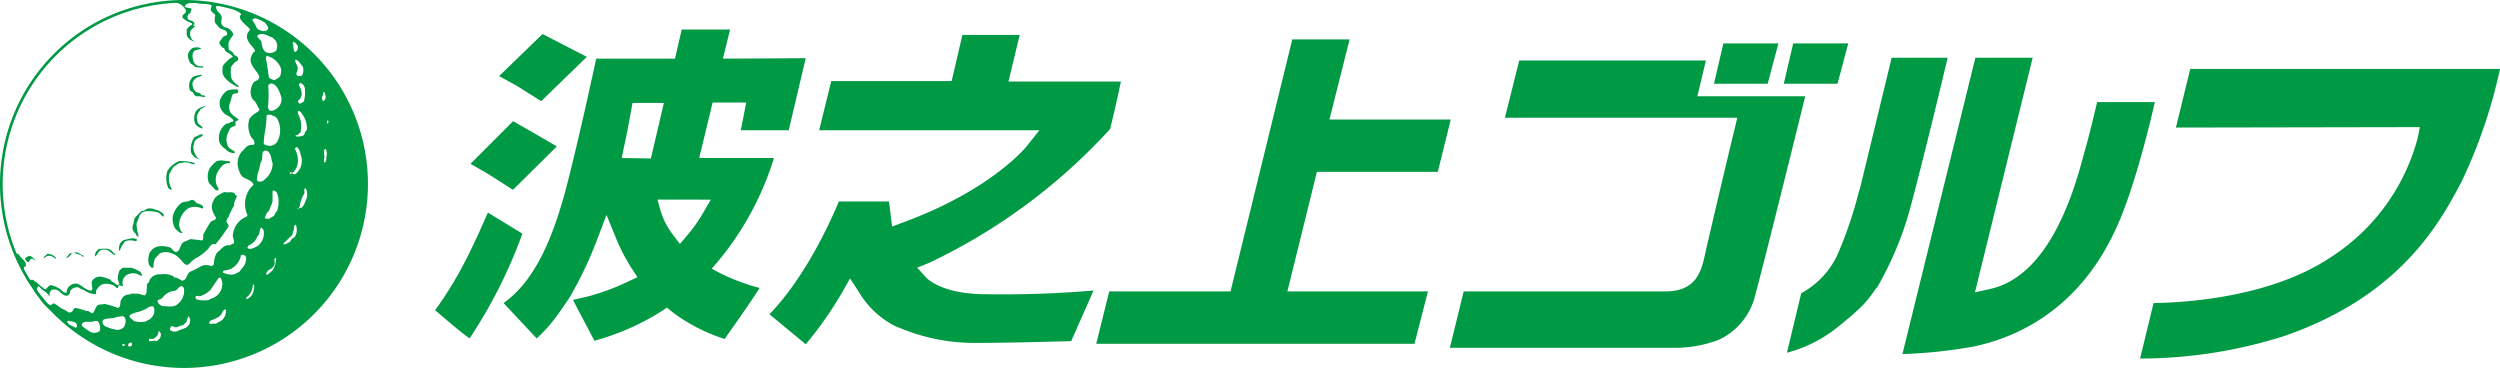 <svg xmlns="http://www.w3.org/2000/svg" xmlns:xlink="http://www.w3.org/1999/xlink" width="270.922" height="39.85" viewBox="0 0 270.922 39.85"><defs><clipPath id="a"><rect width="270.922" height="39.85" fill="none"/></clipPath></defs><g transform="translate(135.461 19.925)"><g transform="translate(-135.461 -19.925)" clip-path="url(#a)"><path d="M0,19.937A19.937,19.937,0,1,0,19.937,0,19.937,19.937,0,0,0,0,19.937m.291,0A19.646,19.646,0,1,1,19.937,39.583,19.646,19.646,0,0,1,.291,19.937" fill="#094"/><path d="M43.4,10.736l-.679.194c-.34.291-.243.728-.146,1.116a.791.791,0,0,0,.825.582c.388,0,.194.049.243.146a2.862,2.862,0,0,1-.922-.1c-.146-.243-.437-.243-.534-.485a1.6,1.6,0,0,1-.194-.922,1.8,1.8,0,0,1,.437-.582,1.164,1.164,0,0,1,.97,0" transform="translate(-21.619 -5.449)" fill="#094"/><path d="M43.63,16.7c-.049.194-.291.194-.485.291s-.582.388-.534.776.194.776.582.873.291.1.34.243l.437.1v.1c-.243.1-.485-.1-.728-.049a.472.472,0,0,1-.534-.34c-.1-.243-.388-.146-.388-.388a1.261,1.261,0,0,1,.388-1.407,3.832,3.832,0,0,1,.873-.194Z" transform="translate(-21.752 -8.599)" fill="#094"/><path d="M50.986,20.176c.049.34-.437.146-.582.34s-.194.728-.34,1.019a1.119,1.119,0,0,0,.34,1.213l.582.437c.194.146-.243.146-.291.34s.1.34-.049.388a1.457,1.457,0,0,0-.534.291,6.839,6.839,0,0,0-.34.776,1.7,1.7,0,0,0,.146,1.213,2.571,2.571,0,0,0,.679.485c0,.049.049.146,0,.194a1.25,1.25,0,0,1-.631-.146,1.052,1.052,0,0,1-.34-.291,1.552,1.552,0,0,1-.679-.776,1.892,1.892,0,0,1,.776-1.989c.291.049.437-.243.679-.194a.146.146,0,0,0,0-.243,1.843,1.843,0,0,0-.679-.485A1.5,1.5,0,0,1,49,21.2a2.086,2.086,0,0,1,.825-1.116,2.911,2.911,0,0,1,1.116-.1Z" transform="translate(-25.179 -10.281)" fill="#094"/><path d="M44.651,23.6c-.049.1-.243.146-.34.243l-.243.146c-.146.34-.485.582-.388,1.019s.049.437.194.582.388.243.437.485a1.164,1.164,0,0,1-.825-.534,1.6,1.6,0,0,1,.049-1.261C43.778,23.843,44.263,23.746,44.651,23.6Z" transform="translate(-22.337 -12.152)" fill="#094"/><path d="M4.322,58.1a.146.146,0,0,1,.194-.1c.243-.582-.534-.873-.728-1.358A.34.34,0,0,1,3.5,56.5l-.1.194h0a2.959,2.959,0,0,0,.291.728c.437.485.34,1.213.922,1.6s-.437-.534-.243-.922" transform="translate(-1.751 -29.093)" fill="#094"/><path d="M43.921,30.146c-.243.194-.534.243-.776.485s-.1.437-.243.582a1.8,1.8,0,0,0,.631,1.5h0a1.31,1.31,0,0,1-.873-.728,2.183,2.183,0,0,1,.388-1.7c.291-.049.485-.291.825-.291Z" transform="translate(-21.947 -15.447)" fill="#094"/><path d="M48.778,35.968a.178.178,0,0,1,.049.146c0,.049-.243,0-.34.049a1.019,1.019,0,0,0-.728.534,1.8,1.8,0,0,0-.34,1.94.388.388,0,0,1,.146.388c-.049.1-.243.049-.291.049l-.728-.776a1.892,1.892,0,0,1,.1-1.649,3.735,3.735,0,0,1,.728-.728,1.746,1.746,0,0,1,1.019,0h.388" transform="translate(-23.893 -18.456)" fill="#094"/><path d="M40.083,36.136c.049.049.194.1.146.194a1.455,1.455,0,0,1-.679-.194c-.243.049-.485-.1-.679.049a.728.728,0,0,0-.631.243c-.437.146-.534.631-.776.97a2.425,2.425,0,0,0,.291,1.649c-.146.146-.291-.1-.388-.146a2.619,2.619,0,0,1-.1-1.843,2.726,2.726,0,0,1,1.261-1.067,4.851,4.851,0,0,1,1.5.146" transform="translate(-19.127 -18.528)" fill="#094"/><path d="M42.53,43.191c.1.049.194.1.194.194s-.34.582-.291.97a8.683,8.683,0,0,0-.631,1.31.534.534,0,0,0-.194.388c0,.243.34.388.194.631s-.728,1.067-1.116,1.552-.291.291-.485.291-.437.291-.534.485a5.777,5.777,0,0,1-1.213.97,2.874,2.874,0,0,0-.776.582c-.194.243-.34.291-.582.146s-.679-.922-1.31-1.116a1.649,1.649,0,0,0-1.407-.049l-.534.582a2.425,2.425,0,0,0-.146.922.146.146,0,0,1-.194.049c-.485-.291-.388-.97-.291-1.455a1.407,1.407,0,0,1,1.116-.873,2.959,2.959,0,0,1,1.019.1c.388.049.534.679.922.485s.243-.825.776-1.067l.679-.291,1.213.146c.291-.146.049-.485.194-.728s.437-.776.679-1.164.728-.194.631-.631a2.183,2.183,0,0,1-.437-1.164,2.11,2.11,0,0,1,.437-1.019,4.514,4.514,0,0,1,.922-.534h.049c.34.1.873-.1,1.116.194" transform="translate(-17.062 -22.09)" fill="#094"/><path d="M41.151,44.958c.243.194.679.146.728.534l-.1.1a1.8,1.8,0,0,0-1.5-.049,2.28,2.28,0,0,0-1.019,1.892c.1.243.1.485.291.679s-.049.1-.146.1-.388-.291-.582-.485a2.134,2.134,0,0,1-.243-1.31,2.717,2.717,0,0,1,.825-1.358c.291-.291.679-.146,1.019-.34s.534,0,.679.243" transform="translate(-19.855 -22.984)" fill="#094"/><path d="M32.022,46.689l.485.146c.146.146.485.243.485.534s-.388-.243-.582-.34a3.355,3.355,0,0,0-1.31-.146.8.8,0,0,0-.776.582c-.1.34-.243.534-.291.776a4.754,4.754,0,0,0,.243,1.358c-.243.1-.291-.291-.437-.388a.756.756,0,0,1-.194-.825c.146-.34.049-.776.437-1.019a2.571,2.571,0,0,1,.534-.534c.291.049.437-.243.679-.243a1.219,1.219,0,0,1,.728.1" transform="translate(-15.238 -23.987)" fill="#094"/><path d="M28.532,53.394c-.049.243-.388.049-.582.049s-.728-.049-.873.34a1.892,1.892,0,0,0-.388.776c-.146,0-.1-.146-.1-.243a.97.97,0,0,1,.437-.873,6.4,6.4,0,0,1,1.116-.243l.34.1" transform="translate(-13.688 -27.393)" fill="#094"/><path d="M23.479,56.254h0c-.291,0-.534-.291-.776-.485a1.358,1.358,0,0,0-.776-.1c-.34.1-.437.582-.728.728a.873.873,0,0,1,.485-.825c.485,0,1.067-.146,1.407.291Z" transform="translate(-10.915 -28.604)" fill="#094"/><path d="M17.47,56.681l.1.146c-.1.146-.146-.1-.291-.1v-.049l-.776-.243c.388-.194.679.146.97.291" transform="translate(-8.496 -29.031)" fill="#094"/><path d="M15.554,56.5c-.243.146-.388.437-.631.534s.194-.34.291-.485h.34" transform="translate(-7.647 -29.093)" fill="#094"/><path d="M11.076,57.185c-.049.049-.146,0-.194-.049a.825.825,0,0,0-.776-.194c-.1.049-.194.194-.34.194s.243-.291.388-.437a1.261,1.261,0,0,1,.922.437" transform="translate(-5.012 -29.195)" fill="#094"/><path d="M6.737,57.62c-.146.1-.194-.194-.437-.146s-.194.631-.534.243.1-.437.291-.534.485.291.679.437" transform="translate(-2.905 -29.437)" fill="#094"/><path d="M25.352.422A32.019,32.019,0,0,1,29.96,1.537L32.58,2.75a12.11,12.11,0,0,0,1.746,1.067,7.25,7.25,0,0,1,1.164.922,12.273,12.273,0,0,1,1.795,1.746,5.627,5.627,0,0,0,.873.97A21.491,21.491,0,0,1,39.517,9.25a5.724,5.724,0,0,1,.679,1.116c.194.582.534.776.679,1.358s.146.437.243.582.146.437.243.582a13.873,13.873,0,0,1,1.067,3.541,18,18,0,0,1,.194,1.843,6.355,6.355,0,0,1,.1,1.6,14.019,14.019,0,0,1-.049,1.795c-.1.631-.194,1.7-.34,2.377a12.348,12.348,0,0,1-.34,1.552,8.488,8.488,0,0,1-.437,1.261,7.518,7.518,0,0,0-.34.922A11.157,11.157,0,0,1,40.1,29.964c-.243.437-.631,1.019-.922,1.455a6.015,6.015,0,0,1-.776,1.067c-.291.388-.582.728-.873,1.067a2.462,2.462,0,0,1-.534.534,5.335,5.335,0,0,1-.679.582l-.582.534c-.485.34-.728.631-1.31,1.019a14.552,14.552,0,0,1-1.649,1.019.922.922,0,0,1-.437.243,6.5,6.5,0,0,1-.922.485l-.97.437-.728.291a4.948,4.948,0,0,0-.776.291l-1.261.34-1.94.34a7.374,7.374,0,0,1-1.407.146,12.754,12.754,0,0,1-1.455.049,10.525,10.525,0,0,1-1.407-.1,13.485,13.485,0,0,1-2.425-.291,3.153,3.153,0,0,1-.679-.146,17.366,17.366,0,0,1-2.522-.776,5.627,5.627,0,0,0-1.067-.437l-1.261-.582a9.992,9.992,0,0,1-1.5-.97,18.772,18.772,0,0,1-1.746-1.116c-.437-.534-1.116-.873-1.5-1.407A8.974,8.974,0,0,1,7.695,33.02l-.873-1.164a9.62,9.62,0,0,0-.534-.97L6,30.594c0-.146-.1-.243-.1-.388a.582.582,0,0,0,.631.291c.194,0,.243.243.437.243l.534.485c.194.049.243.291.437.291s.34-.437.631-.437a2.571,2.571,0,0,1,1.358.776c.146-.049.194.146.34,0a.873.873,0,0,1,.437-.776.922.922,0,0,1,.728-.146c.485.194.873.631,1.358.728s.1-.679.194-.97a.97.97,0,0,1,.922-.534,3.784,3.784,0,0,1,1.116.34c.1.243.388.291.534.437s.194.146.34.1-.049-.437-.1-.582a2.814,2.814,0,0,1,.194-.97l.34-.291h.922a3.832,3.832,0,0,1,.97.437.679.679,0,0,1,.194.388c-.049.146-.194,0-.291-.049a1.358,1.358,0,0,0-1.407.049.97.97,0,0,0-.388.97.485.485,0,0,1,.049.146c-.194.146-.485-.243-.534.146s-.388-.194-.582-.194a1.746,1.746,0,0,0-1.116-.1,1.31,1.31,0,0,0-.679.679c-.1.146.1.34-.1.388a2.328,2.328,0,0,1-1.31-.485c-.194,0-.34-.146-.534-.243a.873.873,0,0,0-.873.388.631.631,0,0,1-.243.485c-.631.194-.873-.679-1.455-.631a.388.388,0,0,0-.34.049.728.728,0,0,0-.194.679H8.374c-.194-.437-.679-.582-.97-.922s-.194-.146-.291-.049a.3.3,0,0,0-.049.34c.049.1.534,1.164,1.164,1.455s.146.194.291.146.243-.243.388-.194a4.489,4.489,0,0,1,.776.534,2.377,2.377,0,0,1,.776.437.523.523,0,0,0,.388-.1c.1-.049.146-.388.388-.388a5.822,5.822,0,0,1,1.164.34c.34-.146.582.534.825.049a2.939,2.939,0,0,1,.34-.631c.146-.194.534-.1.825-.194a12.32,12.32,0,0,1,1.455.437c.388-.194.1-.679.388-.97a.873.873,0,0,1,.873-.485c.243-.194.582-.049.873-.1l.728.194c.291-.194.194-.534.243-.825v-.34c.1-.146.291-.291.291-.485a1.212,1.212,0,0,1,1.213-.631,2.134,2.134,0,0,1,1.116.1c.1,0,.194.1.291.146s0,.146.049.194.049-.1.049-.146a2.959,2.959,0,0,1,.776.388c.582,0,.485-.728.922-.97a10.912,10.912,0,0,0,1.067-.534,1.285,1.285,0,0,1,1.116-.1.34.34,0,0,0,.388-.194,2.28,2.28,0,0,1,.34-1.261c.388-.243.679-.776,1.164-.776s.243-.049.388-.1a.437.437,0,0,0,.291-.194,3.638,3.638,0,0,0-.146-.679,2.377,2.377,0,0,1,1.5-2.134l.1-.146a2.869,2.869,0,0,1,.243-2.862c.679-.776.388-.34.34-.582s-.631-.437-.97-.631-.146-.194-.291-.243a2.813,2.813,0,0,1-.388-1.116,1.989,1.989,0,0,1,.437-1.455c.34-.291.534-.728,1.019-.728s.34-.146.34-.34-.243-.34-.34-.534a2.522,2.522,0,0,1-.194-1.94,2.377,2.377,0,0,1,.922-.776c.1-.1.243-.243.1-.388s-.243-.679-.631-.922A1.6,1.6,0,0,1,30.4,9.347c.1-.485.728-.34.728-.825s-1.213-1.31-.873-2.183.485-.388.388-.728S29.427,4.5,29.912,3.72s.243-.243.146-.437-.776-.631-.97-1.067.146-.34.049-.534-.631-.34-.873-.582a.806.806,0,0,0-.776-.194,2.328,2.328,0,0,0-.97-.1c-.194.1,0,.291,0,.437s.679.534.534,1.019A.922.922,0,0,0,27.1,2.9c.146.1.194.243.388.243a1.171,1.171,0,0,1,.776.631c.146.34-.146.291-.146.485a1.213,1.213,0,0,0-.291,1.116c-.049.34.388.291.485.582s.485.243.534.534-.194.291-.34.437a2.334,2.334,0,0,0-.437.534,6.015,6.015,0,0,0,0,.97c.049.485.485.776.825,1.067v.1c-.146.049-.291-.1-.388-.146s-1.31-.679-1.358-1.455V7.5c.049-.34.388-.582.631-.825a1.306,1.306,0,0,1,.437-.291c.146-.1-.291-.388-.485-.485a.667.667,0,0,1-.388-.485.776.776,0,0,1-.534-.679l.388-.534c.146-.194.582-.1.437-.485s-.582-.291-.825-.534a4.368,4.368,0,0,1-.485-.582,1.8,1.8,0,0,1,.049-.776c-.146-.243-.437-.291-.485-.582s.243-.437-.049-.582S24.77.664,24.285.47h-.049c-.388.1-.873-.049-1.116.291s.534.194.679.388l-.146.485c-.146,0-.243.146-.291.291a.485.485,0,0,0,.1.388c.194.1.534.1.631.388s-.194.1-.146.194l.243.146a2.522,2.522,0,0,0-.485.437,1.019,1.019,0,0,0,.1.922,1.116,1.116,0,0,0,.582.388h0c-.437-.146-.97-.291-1.116-.825V3.381a1.5,1.5,0,0,1,.582-.534V2.7a2.571,2.571,0,0,1-1.019-.582c-.194-.437.582-.437.291-.922A1.468,1.468,0,0,0,21.52.47h-.049c.194-.1.485.1.728-.1a5.142,5.142,0,0,1,1.019,0l2.134.049m5.336,1.746a.346.346,0,0,0-.291.146c-.049.1.194.34.291.534s.194.534.485.582a.825.825,0,0,0,.776.049.34.34,0,0,0,.146-.34c-.146-.243-.291-.534-.582-.631a2.134,2.134,0,0,0-.825-.34M32.58,4.254c-.485-.146-.922-.534-1.455-.34s.194.534.243.825.1,1.019.679,1.164a1.019,1.019,0,0,0,.922-.243,1.164,1.164,0,0,0-.049-1.067Zm2.183.534a.243.243,0,0,0,.049.243,2.863,2.863,0,0,0,.1.679c.1.194.243.049.34-.1a.679.679,0,0,0,.049-.485c-.146-.146-.291-.485-.534-.34M32.046,6.194c-.146,0-.194.194-.194.34a15.62,15.62,0,0,1,.291,1.892c.049.291.388.34.582.437a1.407,1.407,0,0,0,.679-.437,2.231,2.231,0,0,0,.1-.776,2.134,2.134,0,0,0-1.552-1.407m3.1.388c-.1.34.291.631.243,1.019s-.243.485-.049.728a.534.534,0,0,0,.534-.049,1.164,1.164,0,0,0,.049-.97c-.243-.243-.388-.631-.776-.728M35.539,9.2a.34.34,0,0,0-.1.243,1.7,1.7,0,0,1,.291.922.922.922,0,0,1-.388.728c-.049.1.049.194.1.291s.437-.1.534-.243a3.5,3.5,0,0,0,.1-1.31.685.685,0,0,0-.582-.679m-3.1.1a.272.272,0,0,0-.291.243,11.642,11.642,0,0,1,0,1.989.776.776,0,0,0,.1.631c.34.194.631-.049.922-.243a1.261,1.261,0,0,0,.388-1.213c-.194-.534-.437-1.358-1.116-1.455m5.773.922c-.194.049-.049.243-.146.388a.511.511,0,0,0,0,.582h.146a.728.728,0,0,0,.146-.582l-.146-.388m-2.814,2.134c-.1.049,0,.1-.049.194a2.862,2.862,0,0,1,.291,2.086c-.194.1-.243.291-.437.291s-.049.146.049.146a1.894,1.894,0,0,0,.679-.1c.194-.1.146-.388.34-.534s0-1.164-.34-1.649-.291-.485-.582-.485m-2.862.437c-.194-.049-.437-.1-.534.1.049,1.019-.291,1.989-.291,3.008.1.146.291.146.388.194a.97.97,0,0,0,1.116-.485,2.62,2.62,0,0,0,0-2.328.679.679,0,0,0-.437-.388m5.821.485c-.1.146.1.388-.049.534s.1-.194.146-.291.049-.243-.1-.243m-3.347,2.911c-.1,0-.146.1-.146.194a2.571,2.571,0,0,1,.291,1.552,1.843,1.843,0,0,1-.485.97c-.1.1-.243-.049-.34,0a.194.194,0,0,0,0,.194c.194-.243.388.146.631-.049a1.843,1.843,0,0,0,.582-1.843c-.146-.388-.146-.922-.582-1.067m3.25.243h-.146a1.358,1.358,0,0,0,0,.825,1.213,1.213,0,0,0-.049.631h.049c.194-.1.194-.388.194-.582a1.407,1.407,0,0,0-.049-.873m-6.4.194a.333.333,0,0,0-.437.146c-.1.146,0,.825-.243,1.116a9.023,9.023,0,0,1-.34,1.31c0,.243-.146.534.049.728a.728.728,0,0,0,.776-.243,2.231,2.231,0,0,0,.825-1.7c-.194-.437-.1-1.019-.582-1.358M36.072,20.6c-.146.194.049.437-.1.631a3.185,3.185,0,0,0-.437,1.213c-.049.437-.291.194-.243.388a.776.776,0,0,1,.437-.146,1.407,1.407,0,0,0,.388-.679,1.552,1.552,0,0,0,.146-1.213c-.049-.1-.049-.243-.146-.194m-3.4.194c-.1,0-.1.1-.146.146v.97c0,.388-.291.679-.34,1.067a1.407,1.407,0,0,0-.485.825c.1.146.291.049.437.1l.388-.243c.291-.1.243-.437.485-.582a3.3,3.3,0,0,0,.146-1.5c-.1-.291-.1-.679-.485-.728m2.134,4.317c-.1.194-.049.437-.243.582s-.534.534-.825.776a.1.1,0,0,0,0,.146,1.6,1.6,0,0,0,.728-.34c.049-.243.291-.34.485-.485a1.5,1.5,0,0,0,.1-1.31c-.291.049-.146.34-.243.582m-3.541-.243c-.194.291-.1.728-.388.922a1.6,1.6,0,0,1-.825.922.388.388,0,0,0-.243.34c.34.243.728-.049,1.067-.194a1.746,1.746,0,0,0,.679-1.746c-.1-.1-.146-.243-.291-.291m-1.94,2.911c-.049.1-.291.049-.243.243a2.148,2.148,0,0,1-1.116,1.358c-.582.194-.582.1-.776.194a.146.146,0,0,0,.1.243,2.037,2.037,0,0,0,1.019.146,3.153,3.153,0,0,0,.679-.34c.146-.291.485-.534.582-.873s.243-.825-.243-.922m3.541.34c-.243.1-.1.34-.1.534a.826.826,0,0,1-.388.631c-.243.146-.534.291-.534.582s.485-.243.679-.388a2.581,2.581,0,0,0,.388-1.261ZM27,30.352c-.1-.146-.243-.1-.34.049s-.534.776-.825,1.213a3.1,3.1,0,0,1-1.164.679.485.485,0,0,0-.437,0,.291.291,0,0,0,.146.34,2.911,2.911,0,0,0,1.31.049c.146-.146.34-.146.485-.243a1.552,1.552,0,0,0,.922-1.213A1.213,1.213,0,0,0,27,30.4m3.541.631h-.1a1.8,1.8,0,0,1-.728,1.407c.049.049,0,.194.1.146a1.213,1.213,0,0,0,.728-1.067c.049-.146.1-.437-.049-.534m-7.81.194c-.34.1-.437.534-.825.534a1.74,1.74,0,0,0-1.164.679c-.34.388-.582.146-.582.485a.825.825,0,0,0,.631.485c.485,0,1.116.146,1.5-.194a1.8,1.8,0,0,0,.728-1.746.388.388,0,0,0-.291-.243m-3.056,2.183a1.159,1.159,0,0,0-.679.243,4.366,4.366,0,0,1-.97.388,2.765,2.765,0,0,0-.873.34c-.1.34.243.388.437.631a2.425,2.425,0,0,0,1.31.049c.194-.146.437-.194.582-.388a1.019,1.019,0,0,0,.291-1.067Zm7.567.485c-.1.582-.728.873-1.213,1.019a.534.534,0,0,0-.291.291c.1.243.388.049.631.1s.291-.194.485-.194a1.31,1.31,0,0,0,.728-1.213c0-.291-.243-.049-.34.049m-3.735.534-.243.679-.388.34c-.34-.049-.582.34-.922.146s-.388.049-.437.243.146.146.243.243a1.067,1.067,0,0,0,.534,0c.437-.291,1.116-.243,1.358-.873a.776.776,0,0,0-.146-.776m-7.81.1c-.34.194-.873.1-1.261.243a.291.291,0,0,0-.243.34c.1.485.631.534.97.679s.291-.049.388.1a.97.97,0,0,0,1.019-.34,1.261,1.261,0,0,0,.1-.825c-.1-.485-.679-.194-.97-.194m-5.19.388c-.146.049-.146.146-.1.291s.1.291.243.243.437.146.631.243a.243.243,0,0,0,.146-.291c-.1-.437-.582-.34-.922-.485m2.619.1c-.34.1-.825-.1-1.116.194s.485.631.776.873a.949.949,0,0,0,1.116-.049,1.213,1.213,0,0,0-.1-.873c-.1-.34-.534-.194-.728-.1m7.228.97-.146.485c-.194.194-.388.437-.679.388s-.243.049-.243.194.534-.1.825.049l.34-.291a.728.728,0,0,0,.1-.582c-.049-.1-.146-.243-.243-.243m-3.1,1.31c-.146,0-.146.146-.194.243s.146.146.243.146a.291.291,0,0,0,.194-.34c0-.1-.146-.1-.194-.1m-.728.146c-.049.049-.146,0-.146.1s.243.243.291,0a.146.146,0,0,0-.146-.1" transform="translate(-3.038 -0.179)" fill="#094"/><path d="M116.205,7.6,111.5,12.16l1.94,1.067,2.619,1.649,4.948-4.8Z" transform="translate(-57.413 -3.913)" fill="#094"/><path d="M109.708,27.049,105.1,31.657l1.94,1.116,2.668,1.7,4.754-4.705-2.425-1.407L109.66,27" transform="translate(-54.117 -13.903)" fill="#094"/><path d="M136.269,9.753l.776-3.153h-5.239l-.728,3.153h-8.538c-.437,1.989-1.6,7.422-2.959,12.855s-3.25,10.914-7.082,13.631l3.59,3.832a17.415,17.415,0,0,0,2.716-3.2l.873-1.261.825-1.5a43.364,43.364,0,0,0,2.231-5l.922-2.425.97,2.377a19.6,19.6,0,0,0,1.746,3.4l.631.97-1.019.485a25.08,25.08,0,0,1-4.317,1.6l-1.649.388.534,1.019,1.795,3.4a26.922,26.922,0,0,0,7.276-3.2l.582-.388.534.437a18.871,18.871,0,0,0,5.724,2.959c.728-1.067,2.425-3.4,3.784-5.53a22.216,22.216,0,0,1-4.075-1.5l-1.116-.582.825-.97A32.355,32.355,0,0,0,141.8,20.522h-8.1l1.455-6.015h3.638l-.582,3.008h5.19l1.843-7.81ZM125.306,20.522l.243-1.213c.291-1.261.534-2.619.776-3.929l.146-.825h3.4l-1.407,6.015Zm9.653,4.511-.873,1.5a16.733,16.733,0,0,1-1.649,2.328l-.825.97-.776-1.019a8.2,8.2,0,0,1-1.31-2.522l-.34-1.261Z" transform="translate(-57.928 -3.398)" fill="#094"/><path d="M199.016,7.8h-6.209l-1.164,5H178.594l-1.31,5.336h23.866l-1.31,1.649c-.146.194-3.929,4.851-13.485,8.344l-1.164.437-.34-2.716h-5.433c-.825,1.989-3.541,8.1-7.519,12.224l3.929,3.25a40.165,40.165,0,0,0,3.978-5.676l.825-1.455.922,1.407a9.667,9.667,0,0,0,4.026,3.784l.388.146a21.053,21.053,0,0,0,8.149,1.649c3.541,0,8.732-.146,10.478-.194L207.02,35.5a116.667,116.667,0,0,1-12.321.388c-4.22-.146-5.676-1.649-5.821-1.795l-.97-1.067,1.31-.534a63.013,63.013,0,0,0,19.6-14.5c.485-1.989.922-3.929,1.164-5.142H197.8Z" transform="translate(-88.513 -4.016)" fill="#094"/><path d="M270.173,17.483,272.356,8.8h-6.209l-6.694,27.31H246.307L244.9,41.786h34.49l1.455-5.676H265.613l3.2-12.952h13.1l1.407-5.676Z" transform="translate(-126.102 -4.531)" fill="#094"/><path d="M383.919,9.7,382.9,14.066h5.821L389.885,9.7Z" transform="translate(-197.16 -4.995)" fill="#094"/><path d="M351.647,13.5H331.419l-1.552,6.209h25.176l-.291,1.261c-.049.1-2.717,11.351-3.153,13.34s-.922,4.22-4.366,4.22H325.4l-1.5,6.112h24.351a13.3,13.3,0,0,0,4.8-.873,7.179,7.179,0,0,0,3.784-4.269c.34-1.116,2.377-9.168,5.578-22.12H350.725Z" transform="translate(-166.78 -6.951)" fill="#094"/><path d="M399.519,9.7,398.5,14.066h5.821L405.485,9.7Z" transform="translate(-205.192 -4.995)" fill="#094"/><path d="M407.01,27.356a43.511,43.511,0,0,1-2.377,6.985,9.071,9.071,0,0,1-3.881,4.075L399.2,44.867a14.7,14.7,0,0,0,5.239-2.571c3.1-2.474,3.444-3.008,4.463-4.463h.049a36.856,36.856,0,0,0,3.2-7.228c.679-2.086,3.59-13.922,4.463-17.706h-6.064l-3.444,14.213Z" transform="translate(-205.553 -6.642)" fill="#094"/><path d="M444.695,23.232c-.97,3.638-3.59,13.34-10.284,14.747l-1.552.34L439.116,12.9h-6.209L425,45.013a53.358,53.358,0,0,0,7.761-.825c4.8-1.019,11.4-4.075,15.377-12.758,1.892-4.075,3.59-10.963,4.22-13.728H446.1c-.243,1.019-.679,2.911-1.213,4.851l-.194.679" transform="translate(-218.837 -6.642)" fill="#094"/><path d="M508.418,21.706l-.243,1.213a22.1,22.1,0,0,1-9.362,12.855c-6.791,4.56-16.4,4.948-19.258,5L478.1,46.785a51.689,51.689,0,0,0,15.571-2.425c12.709-4.366,16.978-12.418,19.258-16.736A55.078,55.078,0,0,0,517.1,15.4H483.533l-1.552,6.355Z" transform="translate(-246.179 -7.93)" fill="#094"/><path d="M97.2,58.075c.922.776,2.522,2.183,3.735,3.056a52.82,52.82,0,0,0,5.724-11.351l-3.735-2.28c-.485,1.067-1.261,2.911-2.28,4.9A40.312,40.312,0,0,1,97.2,58.075" transform="translate(-50.049 -24.458)" fill="#094"/></g></g></svg>